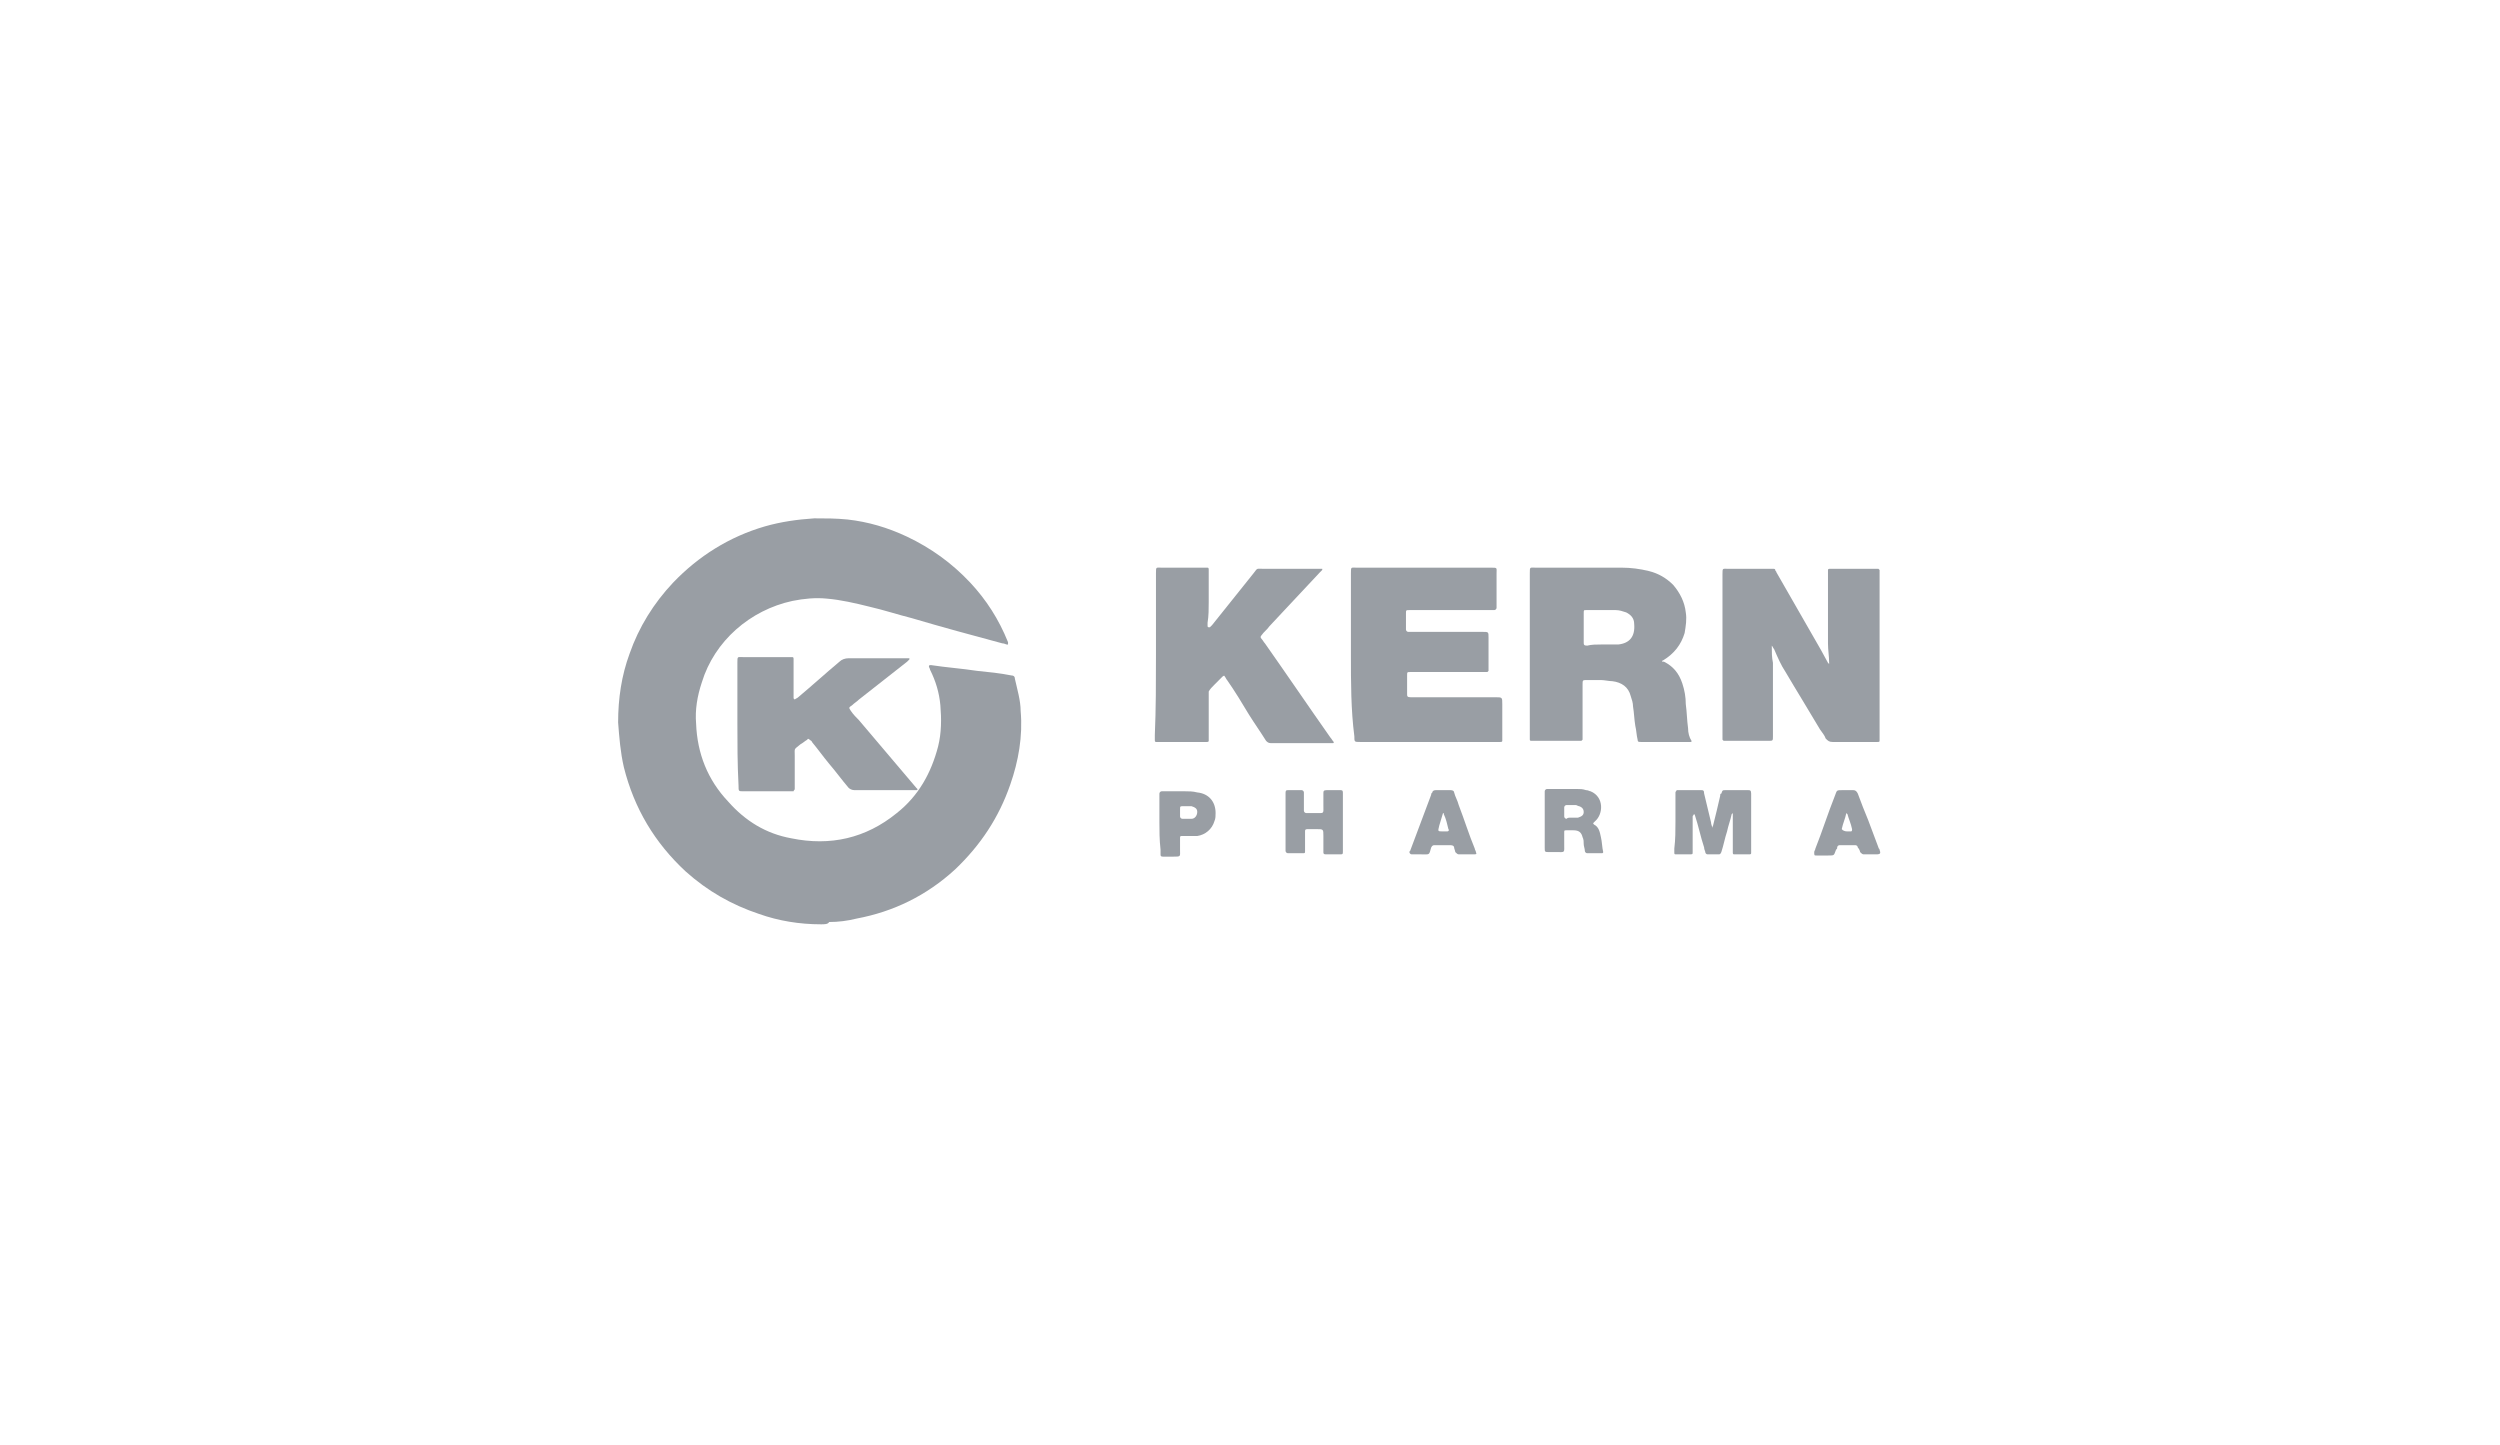 <?xml version="1.0" encoding="utf-8"?>
<!-- Generator: Adobe Illustrator 23.0.3, SVG Export Plug-In . SVG Version: 6.00 Build 0)  -->
<svg version="1.1" id="Layer_1" xmlns="http://www.w3.org/2000/svg" xmlns:xlink="http://www.w3.org/1999/xlink" x="0px" y="0px"
	 viewBox="0 0 218 126" style="enable-background:new 0 0 218 126;" xml:space="preserve">
<style type="text/css">
	.st0{fill:#999EA4;}
</style>
<g>
	<path class="st0" d="M71.6,80.6c-1.9,0-3.7-0.3-5.4-0.9c-2.4-0.8-4.5-2-6.4-3.7c-2.7-2.5-4.5-5.5-5.4-9.1c-0.3-1.3-0.4-2.6-0.5-3.9
		c0-2.1,0.3-4.1,1-6c0.8-2.3,2.1-4.4,3.8-6.2c2.2-2.3,4.9-4,8-4.9c1.4-0.4,2.8-0.6,4.3-0.7c1,0,1.9,0,2.9,0.1
		c1.8,0.2,3.5,0.7,5.2,1.5c2.1,1,3.9,2.3,5.5,4c1.4,1.5,2.5,3.2,3.3,5.2c0,0,0,0.1,0,0.1c0,0,0,0.1,0,0.1c0,0-0.1,0-0.1,0
		c-0.1,0-0.2-0.1-0.4-0.1c-2.6-0.7-5.2-1.4-7.9-2.2c-1.2-0.3-2.4-0.7-3.7-1c-1.2-0.3-2.5-0.6-3.7-0.7c-1-0.1-2,0-3,0.2
		c-3.7,0.8-6.8,3.5-7.9,7.1c-0.4,1.2-0.6,2.4-0.5,3.6c0.1,2.6,1,4.9,2.8,6.8c1.5,1.7,3.3,2.8,5.5,3.2c3.4,0.7,6.5,0,9.2-2.2
		c1.9-1.5,3-3.5,3.6-5.8c0.3-1.2,0.3-2.4,0.2-3.6c-0.1-1.1-0.4-2.1-0.9-3.1c0-0.1-0.1-0.2-0.1-0.3c0,0,0-0.1,0.1-0.1
		c0,0,0.1,0,0.1,0c1.3,0.2,2.7,0.3,4,0.5c1,0.1,2,0.2,3,0.4c0.2,0,0.3,0.1,0.3,0.3c0.2,0.9,0.5,1.9,0.5,2.8c0.2,2.2-0.2,4.4-0.9,6.4
		c-1,2.9-2.6,5.3-4.8,7.4c-2.5,2.3-5.4,3.7-8.6,4.3c-0.8,0.2-1.6,0.3-2.4,0.3C72.2,80.6,71.9,80.6,71.6,80.6z"/>
	<path class="st0" d="M64.3,63c0-1.7,0-3.5,0-5.2c0-0.6,0-0.5,0.5-0.5c1.3,0,2.6,0,3.9,0c0.1,0,0.3,0,0.4,0c0.1,0,0.1,0.1,0.1,0.2
		c0,0.1,0,0.3,0,0.4c0,0.9,0,1.8,0,2.6c0,0.1,0,0.3,0,0.4c0,0,0.1,0.1,0.1,0.1c0.1-0.1,0.2-0.1,0.3-0.2c1.2-1,2.4-2.1,3.6-3.1
		c0.2-0.2,0.5-0.3,0.8-0.3c1.6,0,3.2,0,4.9,0c0.1,0,0.2,0,0.3,0c0,0,0.1,0,0.1,0c0,0,0,0.1,0,0.1c-0.1,0.1-0.1,0.1-0.2,0.2
		c-1.4,1.1-2.8,2.2-4.2,3.3c-0.2,0.2-0.4,0.3-0.6,0.5c-0.3,0.2-0.3,0.2-0.1,0.5c0.2,0.3,0.5,0.6,0.7,0.8c1.7,2,3.3,3.9,5,5.9
		c0,0,0.1,0.1,0.1,0.1c0,0.1,0,0.1-0.1,0.1c-0.1,0-0.3,0-0.4,0c-1.6,0-3.3,0-4.9,0c0,0-0.1,0-0.1,0c-0.2,0-0.4-0.1-0.5-0.2
		c-0.6-0.7-1.1-1.4-1.7-2.1c-0.5-0.6-1-1.3-1.5-1.9c0-0.1-0.1-0.1-0.2-0.2c-0.1-0.1-0.2-0.1-0.2,0c-0.2,0.1-0.4,0.3-0.6,0.4
		c-0.6,0.5-0.5,0.3-0.5,1c0,0.8,0,1.7,0,2.5c0,0.1,0,0.3,0,0.4c0,0.1-0.1,0.1-0.1,0.2c-0.1,0-0.2,0-0.3,0c-1.4,0-2.7,0-4.1,0
		c-0.4,0-0.4,0-0.4-0.5C64.3,66.6,64.3,64.8,64.3,63z"/>
	<g>
		<path class="st0" d="M150.2,57.1c0-2.3,0-4.7,0-7c0-0.6,0-0.5,0.5-0.5c1.2,0,2.4,0,3.6,0c0.1,0,0.2,0,0.3,0c0.1,0,0.2,0,0.2,0.1
			c0,0.1,0.1,0.1,0.1,0.2c1.3,2.3,2.6,4.5,3.9,6.8c0.2,0.4,0.4,0.7,0.6,1.1c0,0,0,0,0.1,0.1c0,0,0-0.1,0-0.1c0-0.6-0.1-1.1-0.1-1.7
			c0-0.2,0-0.3,0-0.5c0-1.8,0-3.7,0-5.5c0-0.1,0-0.3,0-0.4c0-0.1,0.1-0.1,0.2-0.1c0.1,0,0.2,0,0.2,0c1.2,0,2.5,0,3.7,0
			c0.1,0,0.2,0,0.3,0c0,0,0.1,0.1,0.1,0.1c0,0.1,0,0.2,0,0.3c0,4.8,0,9.5,0,14.3c0,0.1,0,0.2,0,0.2c0,0.2,0,0.2-0.2,0.2
			c-0.3,0-0.5,0-0.8,0c-1,0-1.9,0-2.9,0c-0.1,0-0.2,0-0.2,0c-0.3,0-0.4-0.1-0.6-0.3c-0.1-0.3-0.3-0.5-0.5-0.8c-1-1.7-2-3.3-3-5
			c-0.4-0.6-0.7-1.3-1-2c-0.1-0.1-0.1-0.2-0.2-0.3c0,0,0,0,0,0c0,0,0,0,0,0c0,0,0,0.1,0,0.1c0,0.5,0,0.9,0.1,1.4c0,0.3,0,0.6,0,0.9
			c0,1.8,0,3.6,0,5.5c0,0.4,0,0.4-0.4,0.4c-1.2,0-2.4,0-3.6,0c-0.1,0-0.2,0-0.3,0c0,0-0.1-0.1-0.1-0.1c0-0.1,0-0.3,0-0.4
			C150.2,61.8,150.2,59.5,150.2,57.1z"/>
		<path class="st0" d="M137.9,49.5c1.2,0,2.3,0,3.5,0c0.8,0,1.6,0.1,2.4,0.3c0.8,0.2,1.5,0.6,2.1,1.2c0.6,0.7,1,1.5,1.1,2.4
			c0.1,0.6,0,1.2-0.1,1.8c-0.3,1-0.9,1.8-1.9,2.4c-0.1,0-0.1,0.1,0,0.1c0,0,0.1,0,0.1,0c0.8,0.4,1.3,1,1.6,1.9
			c0.2,0.6,0.3,1.2,0.3,1.8c0.1,0.7,0.1,1.4,0.2,2.1c0,0.4,0.1,0.8,0.3,1.1c0,0.1,0,0.1-0.1,0.1c-0.1,0-0.2,0-0.3,0
			c-1.3,0-2.5,0-3.8,0c-0.1,0-0.1,0-0.2,0c-0.2,0-0.3,0-0.3-0.2c-0.1-0.4-0.1-0.8-0.2-1.2c-0.1-0.6-0.1-1.1-0.2-1.7
			c0-0.3-0.1-0.6-0.2-0.9c-0.2-0.8-0.8-1.2-1.6-1.3c-0.3,0-0.7-0.1-1-0.1c-0.4,0-0.8,0-1.2,0c-0.4,0-0.4,0-0.4,0.4
			c0,0.3,0,0.6,0,0.9c0,1.2,0,2.4,0,3.5c0,0.1,0,0.3,0,0.4c0,0-0.1,0.1-0.1,0.1c-0.1,0-0.2,0-0.3,0c-1.3,0-2.5,0-3.8,0
			c-0.1,0-0.2,0-0.3,0c-0.1,0-0.1-0.1-0.1-0.1c0-0.1,0-0.3,0-0.4c0-4.7,0-9.4,0-14.1c0-0.6,0-0.5,0.5-0.5
			C135.2,49.5,136.6,49.5,137.9,49.5C137.9,49.5,137.9,49.5,137.9,49.5z M139.6,56.2C139.6,56.2,139.6,56.1,139.6,56.2
			c0.5,0,1,0,1.5,0c1-0.1,1.5-0.7,1.4-1.8c0-0.5-0.3-0.8-0.7-1c-0.3-0.1-0.6-0.2-0.9-0.2c-0.9,0-1.7,0-2.6,0c-0.2,0-0.2,0-0.2,0.3
			c0,0.8,0,1.7,0,2.5c0,0.2,0,0.3,0.3,0.3C138.8,56.2,139.2,56.2,139.6,56.2z"/>
		<path class="st0" d="M117.8,57.1c0-2.4,0-4.7,0-7.1c0-0.6,0-0.5,0.5-0.5c3.9,0,7.8,0,11.7,0c0.6,0,0.5,0,0.5,0.5
			c0,0.9,0,1.8,0,2.7c0,0.1,0,0.2,0,0.3c0,0.1-0.1,0.2-0.2,0.2c-0.1,0-0.3,0-0.4,0c-2.2,0-4.5,0-6.7,0c-0.1,0-0.2,0-0.3,0
			c-0.3,0-0.3,0-0.3,0.3c0,0.5,0,0.9,0,1.4c0,0.1,0.1,0.2,0.2,0.2c0.1,0,0.3,0,0.4,0c2,0,4.1,0,6.1,0c0.5,0,0.5,0,0.5,0.5
			c0,0.8,0,1.7,0,2.5c0,0.1,0,0.3,0,0.4c0,0-0.1,0.1-0.1,0.1c-0.1,0-0.3,0-0.4,0c-2,0-4,0-6,0c-0.1,0-0.2,0-0.3,0
			c-0.3,0-0.3,0-0.3,0.3c0,0.5,0,1.1,0,1.6c0,0.2,0,0.3,0.3,0.3c0.1,0,0.3,0,0.4,0c2.3,0,4.7,0,7,0c0.6,0,0.6,0,0.6,0.6
			c0,0.9,0,1.9,0,2.8c0,0.1,0,0.3,0,0.4c0,0.1-0.1,0.1-0.2,0.1c-0.1,0-0.2,0-0.3,0c-4,0-8,0-11.9,0c-0.5,0-0.5,0-0.5-0.5
			C117.8,61.9,117.8,59.5,117.8,57.1z"/>
		<path class="st0" d="M100.8,57.1c0-2.4,0-4.7,0-7.1c0-0.6,0-0.5,0.5-0.5c1.2,0,2.4,0,3.6,0c0.1,0,0.3,0,0.4,0
			c0.1,0,0.1,0.1,0.1,0.2c0,0.1,0,0.2,0,0.2c0,0.9,0,1.8,0,2.6c0,0.6,0,1.2-0.1,1.8c0,0.1,0,0.2,0,0.3c0,0,0,0.1,0.1,0.1
			c0,0,0.1,0,0.1,0c0.1-0.1,0.1-0.1,0.2-0.2c1.2-1.5,2.4-3,3.6-4.5c0.4-0.5,0.2-0.4,0.9-0.4c1.5,0,3.1,0,4.6,0c0.1,0,0.3,0,0.4,0
			c0,0,0.1,0,0.1,0c0,0,0,0.1,0,0.1c-0.1,0.1-0.1,0.1-0.2,0.2c-1.5,1.6-2.9,3.1-4.4,4.7c-0.2,0.3-0.5,0.5-0.7,0.8
			c-0.1,0.1-0.1,0.2,0,0.3c0.1,0.1,0.2,0.3,0.3,0.4c1.9,2.7,3.8,5.5,5.7,8.2c0.1,0.1,0.2,0.3,0.3,0.4c0,0.1,0,0.1-0.1,0.1
			c-0.1,0-0.2,0-0.3,0c-1.6,0-3.3,0-4.9,0c-0.1,0-0.1,0-0.2,0c-0.2,0-0.3-0.1-0.4-0.2c-0.5-0.8-1-1.5-1.5-2.3c-0.6-1-1.2-2-1.9-3
			c-0.1-0.1-0.1-0.2-0.2-0.3c0-0.1-0.1-0.1-0.2,0c-0.2,0.2-0.5,0.5-0.7,0.7c-0.2,0.2-0.4,0.4-0.5,0.6c0,0.3,0,0.6,0,0.8
			c0,1,0,2.1,0,3.1c0,0.1,0,0.3,0,0.4c0,0.1-0.1,0.1-0.2,0.1c-0.1,0-0.2,0-0.3,0c-1.3,0-2.5,0-3.8,0c-0.1,0-0.2,0-0.3,0
			c-0.1,0-0.1-0.1-0.1-0.2c0-0.1,0-0.3,0-0.4C100.8,61.8,100.8,59.5,100.8,57.1z"/>
		<path class="st0" d="M146.1,71.7c0-0.7,0-1.5,0-2.2c0-0.1,0-0.3,0-0.4c0-0.1,0.1-0.1,0.1-0.2c0,0,0.1,0,0.1,0c0.7,0,1.3,0,2,0
			c0.2,0,0.3,0,0.3,0.3c0.2,0.8,0.4,1.7,0.6,2.5c0,0.2,0.1,0.3,0.1,0.5c0,0,0,0,0,0c0,0,0,0,0,0c0-0.1,0.1-0.2,0.1-0.3
			c0.2-0.8,0.4-1.6,0.6-2.5c0-0.1,0-0.2,0.1-0.2c0.1-0.3,0.1-0.3,0.4-0.3c0.6,0,1.3,0,1.9,0c0.2,0,0.3,0,0.3,0.3c0,0.1,0,0.2,0,0.3
			c0,1.5,0,3,0,4.5c0,0.1,0,0.3,0,0.4c0,0.1-0.1,0.1-0.2,0.1c-0.4,0-0.9,0-1.3,0c-0.1,0-0.1-0.1-0.1-0.2c0-0.1,0-0.3,0-0.4
			c0-0.9,0-1.7,0-2.6c0-0.1,0-0.3,0-0.4c0,0,0,0,0,0c0,0,0,0-0.1,0.1c-0.1,0.5-0.3,1-0.4,1.5c-0.2,0.6-0.3,1.2-0.5,1.8
			c-0.1,0.2-0.1,0.2-0.3,0.2c-0.3,0-0.6,0-0.9,0c-0.1,0-0.2-0.1-0.2-0.2c0-0.1-0.1-0.2-0.1-0.4c-0.3-0.9-0.5-1.9-0.8-2.8
			c0,0,0-0.1-0.1-0.1c0,0.1-0.1,0.1-0.1,0.2c0,0.9,0,1.8,0,2.7c0,0.1,0,0.3,0,0.4c0,0.2,0,0.2-0.3,0.2c-0.4,0-0.8,0-1.1,0
			c-0.2,0-0.2,0-0.2-0.2c0-0.1,0-0.2,0-0.3C146.1,73.2,146.1,72.4,146.1,71.7z"/>
		<path class="st0" d="M134.7,71.7c0-0.8,0-1.5,0-2.3c0-0.1,0-0.3,0-0.4c0-0.1,0.1-0.2,0.2-0.2c0.1,0,0.2,0,0.2,0c0.8,0,1.6,0,2.4,0
			c0.3,0,0.5,0,0.8,0.1c0.2,0,0.3,0.1,0.4,0.1c1.2,0.5,1.1,2,0.4,2.6c0,0-0.1,0.1-0.1,0.1c-0.1,0.1-0.1,0.1,0,0.2
			c0.4,0.2,0.5,0.6,0.6,1.1c0.1,0.4,0.1,0.9,0.2,1.3c0,0.1-0.1,0.1-0.1,0.1c-0.2,0-0.4,0-0.6,0c-0.2,0-0.5,0-0.7,0
			c-0.1,0-0.2-0.1-0.2-0.2c0-0.2-0.1-0.4-0.1-0.6c0-0.2,0-0.4-0.1-0.6c-0.1-0.4-0.3-0.6-0.8-0.6c-0.2,0-0.4,0-0.6,0
			c-0.2,0-0.2,0-0.2,0.2c0,0.3,0,0.7,0,1c0,0.8,0.1,0.7-0.7,0.7c-0.2,0-0.4,0-0.6,0c-0.4,0-0.4,0-0.4-0.4c0-0.4,0-0.8,0-1.2
			C134.7,72.5,134.7,72.1,134.7,71.7z M137,71.3C137,71.3,137,71.3,137,71.3c0.2,0,0.3,0,0.5,0c0,0,0.1,0,0.1,0
			c0.3-0.1,0.5-0.2,0.5-0.5c0-0.2-0.1-0.4-0.4-0.5c-0.1,0-0.2-0.1-0.3-0.1c-0.3,0-0.5,0-0.8,0c-0.1,0-0.2,0.1-0.2,0.2
			c0,0.3,0,0.5,0,0.8c0,0.1,0.1,0.2,0.2,0.2C136.7,71.3,136.8,71.3,137,71.3z"/>
		<path class="st0" d="M112.1,71.7c0-0.7,0-1.5,0-2.2c0-0.1,0-0.2,0-0.3c0-0.2,0-0.3,0.2-0.3c0.3,0,0.6,0,0.9,0c0.1,0,0.2,0,0.3,0
			c0.1,0,0.2,0.1,0.2,0.2c0,0.4,0,0.7,0,1.1c0,0.2,0,0.3,0,0.5c0,0.1,0.1,0.2,0.2,0.2c0.3,0,0.5,0,0.8,0c0.8,0,0.7,0.1,0.7-0.7
			c0-0.3,0-0.7,0-1c0-0.2,0-0.3,0.3-0.3c0.4,0,0.8,0,1.2,0c0.2,0,0.2,0.1,0.2,0.3c0,0.1,0,0.2,0,0.3c0,1.5,0,3,0,4.5
			c0,0.1,0,0.2,0,0.2c0,0.3,0,0.3-0.3,0.3c-0.4,0-0.8,0-1.2,0c-0.2,0-0.2-0.1-0.2-0.2c0-0.5,0-0.9,0-1.4c0-0.6,0-0.6-0.6-0.6
			c-0.3,0-0.5,0-0.8,0c-0.2,0-0.2,0.1-0.2,0.2c0,0.3,0,0.7,0,1c0,0.2,0,0.5,0,0.7c0,0.2,0,0.2-0.2,0.2c-0.4,0-0.9,0-1.3,0
			c-0.1,0-0.2-0.1-0.2-0.2c0-0.1,0-0.3,0-0.4C112.1,73.2,112.1,72.4,112.1,71.7z"/>
		<path class="st0" d="M101.1,71.7c0-0.7,0-1.5,0-2.2c0-0.1,0-0.2,0-0.3c0-0.1,0.1-0.2,0.2-0.2c0.1,0,0.2,0,0.3,0c0.6,0,1.1,0,1.7,0
			c0.4,0,0.7,0,1.1,0.1c1,0.1,1.6,0.8,1.6,1.8c0,0.2,0,0.5-0.1,0.7c-0.2,0.7-0.8,1.2-1.5,1.3c-0.3,0-0.7,0-1,0c-0.1,0-0.3,0-0.4,0
			c-0.1,0-0.1,0.1-0.1,0.2c0,0.3,0,0.7,0,1c0,0.6,0.1,0.6-0.6,0.6c-0.3,0-0.6,0-0.9,0c-0.2,0-0.2-0.1-0.2-0.2c0-0.1,0-0.3,0-0.4
			C101.1,73.2,101.1,72.4,101.1,71.7z M102.9,70.8C102.9,70.8,102.9,70.8,102.9,70.8c0,0.1,0,0.3,0,0.4c0,0.1,0.1,0.2,0.2,0.2
			c0.3,0,0.6,0,0.8,0c0.3,0,0.5-0.3,0.5-0.6c0-0.3-0.2-0.4-0.5-0.5c-0.2,0-0.4,0-0.7,0c-0.3,0-0.3,0-0.3,0.3
			C102.9,70.7,102.9,70.8,102.9,70.8z"/>
		<path class="st0" d="M127.9,74.5c-0.2,0-0.4,0-0.7,0c-0.1,0-0.2-0.1-0.3-0.2c0-0.1-0.1-0.3-0.1-0.4c0-0.1-0.1-0.2-0.3-0.2
			c-0.5,0-0.9,0-1.4,0c-0.1,0-0.2,0-0.3,0.2c0,0,0,0,0,0c-0.2,0.7-0.1,0.6-0.9,0.6c-0.3,0-0.6,0-0.8,0c-0.1,0-0.2-0.1-0.2-0.2
			c0-0.1,0.1-0.1,0.1-0.2c0.6-1.6,1.2-3.2,1.8-4.8c0-0.1,0-0.1,0.1-0.2c0-0.1,0.1-0.2,0.3-0.2c0.4,0,0.8,0,1.3,0
			c0.2,0,0.3,0.1,0.3,0.2c0.1,0.4,0.3,0.7,0.4,1.1c0.5,1.3,0.9,2.6,1.4,3.8c0,0.1,0.1,0.2,0.1,0.3c0.1,0.2,0,0.2-0.2,0.2
			C128.4,74.5,128.1,74.5,127.9,74.5z M125.9,72.5c0.1,0,0.2,0,0.3,0c0.1,0,0.2-0.1,0.1-0.2c-0.1-0.4-0.2-0.9-0.4-1.3c0,0,0,0,0-0.1
			c0,0-0.1,0-0.1,0.1c-0.1,0.3-0.2,0.7-0.3,1C125.4,72.5,125.3,72.5,125.9,72.5z"/>
		<path class="st0" d="M163.1,74.5c-0.2,0-0.4,0-0.6,0c-0.1,0-0.2-0.1-0.3-0.2c0-0.1-0.1-0.3-0.2-0.4c0-0.1-0.1-0.2-0.2-0.2
			c-0.5,0-0.9,0-1.4,0c-0.1,0-0.2,0.1-0.2,0.2c0,0.1,0,0.1-0.1,0.2c-0.2,0.5-0.1,0.5-0.7,0.5c-0.3,0-0.7,0-1,0c-0.2,0-0.2,0-0.2-0.3
			c0-0.1,0.1-0.2,0.1-0.3c0.6-1.5,1.1-3.1,1.7-4.6c0.2-0.5,0.1-0.5,0.7-0.5c0.3,0,0.6,0,0.9,0c0.2,0,0.3,0.1,0.4,0.3
			c0.3,0.8,0.6,1.6,0.9,2.3c0.3,0.8,0.6,1.6,0.9,2.4c0,0.1,0.1,0.1,0.1,0.2c0.1,0.3,0.1,0.4-0.3,0.4
			C163.5,74.5,163.3,74.5,163.1,74.5C163.1,74.5,163.1,74.5,163.1,74.5z M161.1,72.5C161.1,72.5,161.1,72.5,161.1,72.5
			c0.1,0,0.2,0,0.3,0c0.1,0,0.1-0.1,0.1-0.2c-0.1-0.5-0.3-0.9-0.4-1.3c0,0,0,0-0.1-0.1c0,0,0,0,0,0c-0.1,0.5-0.3,0.9-0.4,1.4
			c0,0,0.1,0.1,0.1,0.1C160.9,72.5,161,72.5,161.1,72.5z"/>
	</g>
</g>
</svg>

